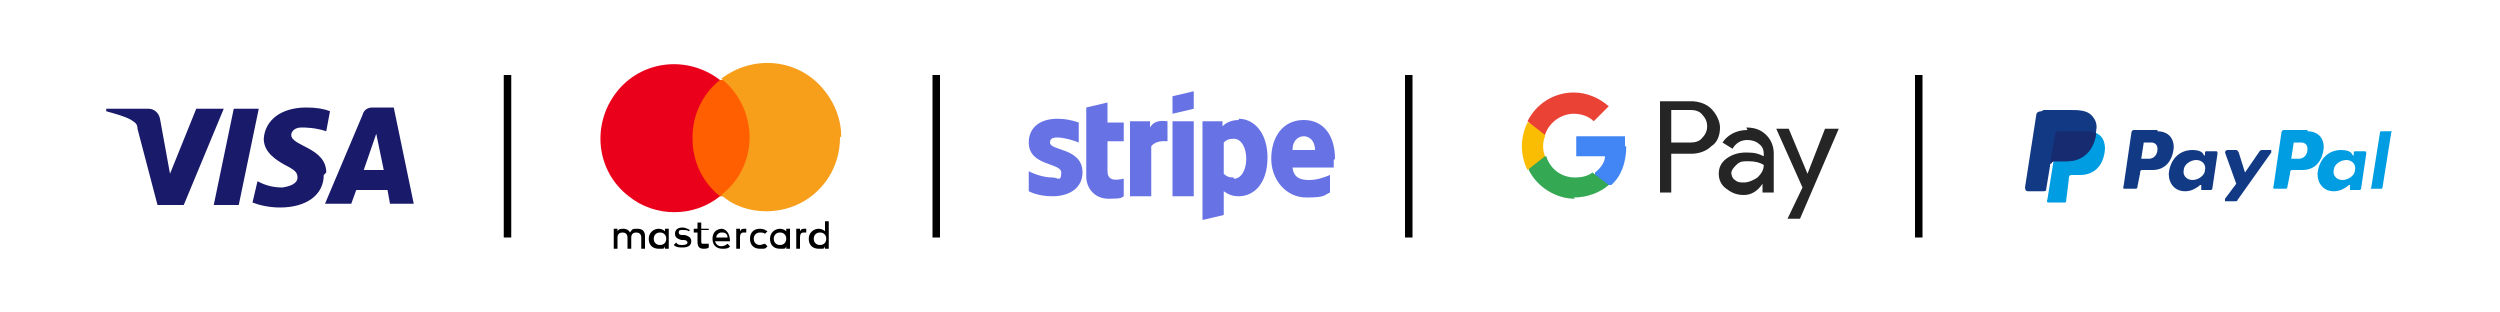 <?xml version="1.0" encoding="UTF-8"?>
<svg id="Layer_1" xmlns="http://www.w3.org/2000/svg" version="1.1" viewBox="0 0 200 25">
  <!-- Generator: Adobe Illustrator 29.0.1, SVG Export Plug-In . SVG Version: 2.1.0 Build 192)  -->
  <defs>
    <style>
      .st0 {
        fill: #4285f4;
      }

      .st1 {
        fill: #6772e5;
      }

      .st2 {
        fill: #191a6a;
      }

      .st3 {
        fill: #172c70;
      }

      .st3, .st4, .st5 {
        fill-rule: evenodd;
      }

      .st6 {
        fill: #f79e1b;
      }

      .st7 {
        fill: #34a853;
      }

      .st4 {
        fill: #113984;
      }

      .st8 {
        fill: #fbbc04;
      }

      .st9 {
        fill: #fff;
      }

      .st10 {
        fill: #ea4335;
      }

      .st11 {
        fill: #eb001b;
      }

      .st12 {
        fill: #ff5f00;
      }

      .st13 {
        fill: #252526;
      }

      .st5 {
        fill: #009de2;
      }
    </style>
  </defs>
  <rect class="st9" width="200" height="25"/>
  <rect x="153.2" y="6" width=".6" height="13"/>
  <rect x="112.4" y="6" width=".6" height="13"/>
  <rect x="74.6" y="6" width=".6" height="13"/>
  <rect x="40.3" y="6" width=".6" height="13"/>
  <g>
    <path class="st5" d="M164.8,10.5h2.1c1.1,0,1.5.6,1.5,1.4-.1,1.4-.9,2.1-2,2.1h-.6c-.2,0-.3,0-.3.4l-.2,1.6c0,.1,0,.2-.1.2h-1.3c-.1,0-.2,0-.1-.3l.8-5c0-.2.1-.3.4-.3Z"/>
    <path class="st4" d="M172.6,10.5c.7,0,1.3.4,1.3,1.3-.1,1.1-.7,1.8-1.7,1.8h-.8c-.1,0-.2,0-.2.3l-.2,1c0,.2-.1.2-.2.2h-.8c-.1,0-.2,0-.1-.3l.6-4.1c0-.2.1-.3.2-.3h1.9ZM171.3,12.7h.6c.4,0,.7-.3.7-.8,0-.3-.2-.5-.5-.5h-.6s-.2,1.3-.2,1.3h0ZM176,14.8c0,0,.1,0,.1,0v.2c0,0,0,.2,0,.2h.7c.1,0,.2,0,.2-.2l.4-2.7c0-.1,0-.2-.1-.2h-.8c0,0-.1,0-.1.1v.2c0,0,0,.1-.1,0-.1-.3-.5-.4-.9-.4-1.1,0-1.8.8-1.9,1.9,0,.8.5,1.4,1.3,1.4.5,0,.8-.2,1.1-.4h0ZM175.4,14.4c-.5,0-.8-.4-.7-.8,0-.4.5-.8,1-.8s.8.4.7.8c0,.4-.5.8-1,.8h0ZM178.9,12h-.7c-.1,0-.2.1-.2.2l.9,2.5-.9,1.2c0,.1,0,.2,0,.2h.8c.1,0,.2,0,.2-.1l2.7-3.8c0-.1,0-.2,0-.2h-.7c-.1,0-.2,0-.3.2l-1.1,1.6-.5-1.6c0,0-.1-.2-.2-.2Z"/>
    <path class="st5" d="M184.6,10.5c.7,0,1.3.4,1.3,1.3-.1,1.1-.7,1.8-1.7,1.8h-.8c-.1,0-.2,0-.2.3l-.2,1c0,.2-.1.2-.2.2h-.8c-.1,0-.2,0-.1-.3l.6-4.1c0-.2.1-.3.2-.3h1.9ZM183.3,12.7h.6c.4,0,.7-.3.7-.8,0-.3-.2-.5-.5-.5h-.6s-.2,1.3-.2,1.3h0ZM187.9,14.8c0,0,.1,0,.1,0v.2c0,0,0,.2,0,.2h.7c.1,0,.2,0,.2-.2l.4-2.7c0-.1,0-.2-.1-.2h-.8c0,0-.1,0-.1.1v.2c0,0,0,.1-.1,0-.1-.3-.5-.4-.9-.4-1.1,0-1.8.8-1.9,1.9,0,.8.5,1.4,1.3,1.4.5,0,.8-.2,1.1-.4h0ZM187.4,14.4c-.5,0-.8-.4-.7-.8,0-.4.5-.8,1-.8s.8.4.7.8c0,.4-.5.8-1,.8h0ZM190.5,15.1h-.8c0,0-.1,0,0-.1l.7-4.4c0,0,0-.1.1-.1h.8c0,0,.1,0,0,.1l-.7,4.4c0,0,0,.1-.1.1Z"/>
    <path class="st4" d="M163.5,8.8h2.1c.6,0,1.3,0,1.7.4.3.3.5.7.4,1.2-.1,1.6-1.1,2.5-2.4,2.5h-1c-.2,0-.3.1-.3.4l-.3,1.8c0,.1,0,.2-.2.2h-1.3c-.1,0-.2-.1-.2-.3l.9-5.8c0-.2.2-.3.4-.3Z"/>
    <path class="st3" d="M164,13.1l.4-2.3c0-.2.1-.3.4-.3h2.1c.3,0,.6,0,.8.2-.2,1.4-1.1,2.2-2.3,2.2h-1c-.1,0-.2,0-.3.2Z"/>
  </g>
  <path class="st2" d="M17.9,8.7l-3.2,7.7h-2.1l-1.6-6.1c0-.4-.2-.5-.5-.7-.5-.3-1.3-.5-2-.7v-.2h3.4c.4,0,.8.3.9.8l.8,4.4,2.1-5.2h2.1ZM26.1,13.8c0-2-2.8-2.1-2.8-3,0-.3.3-.6.8-.6.3,0,1.1,0,2,.3l.3-1.6c-.5-.2-1.1-.3-1.9-.3-2,0-3.3,1-3.4,2.5,0,1.1,1,1.7,1.7,2.1.8.4,1,.6,1,1,0,.5-.6.7-1.2.8-1,0-1.6-.3-2-.5l-.4,1.7c.5.2,1.3.4,2.2.4,2.1,0,3.5-1,3.5-2.6M31.3,16.3h1.8l-1.6-7.7h-1.7c-.4,0-.7.2-.8.6l-3,7.1h2.1l.4-1.1h2.5l.2,1.1ZM29.1,13.6l1-2.9.6,2.9h-1.6ZM20.7,8.7l-1.6,7.7h-2l1.6-7.7h2Z"/>
  <g>
    <path d="M51.6,19.9v-1c0-.4-.2-.6-.6-.6s-.4,0-.6.3c-.1-.2-.3-.3-.5-.3-.2,0-.4,0-.5.2v-.2h-.3v1.6h.3v-.9c0-.3.2-.4.4-.4s.4.1.4.4v.9h.3v-.9c0-.3.2-.4.4-.4s.4.1.4.4v.9h.3ZM56.7,18.3h-.6v-.5h-.3v.5h-.3v.3h.3v.7c0,.4.1.6.5.6.1,0,.3,0,.4-.1v-.3c-.2,0-.3,0-.4,0-.2,0-.2,0-.2-.3v-.8h.6v-.3h0ZM59.6,18.3c-.2,0-.3,0-.4.2v-.2h-.3v1.6h.3v-.9c0-.3.1-.4.3-.4,0,0,.1,0,.2,0v-.3s0,0-.1,0h0ZM55.2,18.4c-.2-.1-.4-.2-.6-.2-.4,0-.6.2-.6.5s.2.4.5.5h.2c.2,0,.3.1.3.2s-.1.2-.4.2c-.2,0-.4,0-.5-.2l-.2.2c.2.2.5.2.7.2.5,0,.7-.2.7-.5s-.2-.4-.5-.5h-.2c-.1,0-.3,0-.3-.2s.1-.2.3-.2.4,0,.5.1l.2-.2ZM60,19.1c0,.5.3.8.8.8s.4,0,.6-.2l-.2-.2c-.1,0-.3.1-.4.1-.3,0-.5-.2-.5-.5s.2-.5.5-.5c.1,0,.3,0,.4.1l.2-.2c-.2-.1-.3-.2-.6-.2-.5,0-.8.3-.8.8h0ZM57.8,18.3c-.5,0-.8.3-.8.8s.3.8.8.8c.2,0,.5,0,.6-.2l-.2-.2c-.1.1-.3.2-.5.2-.2,0-.4-.1-.5-.4h1.2c0-.6-.3-1-.7-1h0ZM57.8,18.6c.2,0,.4.1.4.4h-.9c0-.2.2-.4.4-.4h0ZM53.5,19.1v-.8h-.3v.2c-.1-.1-.3-.2-.5-.2-.4,0-.8.3-.8.8s.3.8.8.8.4,0,.5-.2v.2h.3v-.8ZM52.3,19.1c0-.3.2-.5.5-.5s.5.2.5.5-.2.5-.5.5c-.3,0-.5-.2-.5-.5h0ZM64.4,18.3c-.2,0-.3,0-.4.2v-.2h-.3v1.6h.3v-.9c0-.3.1-.4.3-.4,0,0,.1,0,.2,0v-.3s0,0-.1,0h0ZM63.2,19.1v-.8h-.3v.2c-.1-.1-.3-.2-.5-.2-.4,0-.8.3-.8.8s.3.8.8.8.4,0,.5-.2v.2h.3v-.8ZM61.9,19.1c0-.3.2-.5.5-.5s.5.2.5.5-.2.5-.5.5c-.3,0-.5-.2-.5-.5ZM66.3,19.1v-1.4h-.3v.8c-.1-.1-.3-.2-.5-.2-.4,0-.8.3-.8.8s.3.8.8.8.4,0,.5-.2v.2h.3v-.8ZM65.1,19.1c0-.3.2-.5.5-.5s.5.2.5.5-.2.5-.5.5c-.3,0-.5-.2-.5-.5h0Z"/>
    <g>
      <rect class="st12" x="54.9" y="6.4" width="5.7" height="9.3"/>
      <path class="st11" d="M55.4,11c0-1.8.8-3.5,2.2-4.6-2.6-2-6.3-1.6-8.3,1s-1.6,6.3,1,8.3c2.1,1.7,5.2,1.7,7.3,0-1.4-1.1-2.2-2.8-2.2-4.6Z"/>
      <path class="st6" d="M67.2,11c0,3.3-2.6,5.9-5.9,5.9-1.3,0-2.6-.4-3.6-1.3,2.6-2,3-5.7,1-8.3-.3-.4-.6-.7-1-1,2.6-2,6.3-1.6,8.3,1,.8,1,1.3,2.3,1.3,3.6Z"/>
    </g>
  </g>
  <g>
    <path class="st13" d="M133.7,12.4v3h-.9v-7.3h2.5c.6,0,1.2.2,1.6.6.4.4.7,1,.7,1.5,0,.6-.2,1.2-.7,1.5-.4.4-1,.6-1.6.6h-1.6ZM133.7,8.9v2.5h1.6c.3,0,.7-.1.9-.4.5-.5.5-1.3,0-1.8h0c-.2-.3-.6-.4-.9-.4h-1.6ZM139.7,10.2c.7,0,1.2.2,1.6.6.4.4.6.9.6,1.5v3.1h-.9v-.7h0c-.4.6-.9.9-1.5.9s-1-.2-1.4-.5c-.4-.3-.6-.7-.6-1.2,0-.5.2-.9.6-1.2.4-.3.9-.5,1.6-.5s1,.1,1.4.3v-.2c0-.3-.1-.6-.4-.8-.2-.2-.6-.3-.9-.3-.5,0-.9.2-1.2.7l-.8-.5c.4-.6,1.1-1,2-1h0ZM138.5,13.8c0,.2.1.5.3.6.2.2.5.2.7.2.4,0,.8-.2,1.1-.4.3-.3.5-.6.5-1-.3-.2-.7-.3-1.2-.3s-.7,0-1,.3c-.2.2-.4.4-.4.7ZM147.1,10.3l-3.1,7.2h-1l1.2-2.5-2.1-4.7h1l1.5,3.6h0l1.4-3.6h1Z"/>
    <path class="st0" d="M130,11.7c0-.3,0-.6,0-.8h-3.9v1.6h2.3c0,.5-.4,1-.8,1.3v1h1.3c.8-.7,1.2-1.8,1.2-3.1h0Z"/>
    <path class="st7" d="M125.9,15.8c1.1,0,2.1-.4,2.8-1l-1.3-1c-.4.3-.9.4-1.4.4-1.1,0-2-.7-2.3-1.7h-1.4v1.1c.7,1.4,2.2,2.3,3.7,2.3Z"/>
    <path class="st8" d="M123.6,12.5c-.2-.5-.2-1.1,0-1.6v-1.1h-1.4c-.6,1.2-.6,2.6,0,3.8l1.4-1.1Z"/>
    <path class="st10" d="M125.9,9.1c.6,0,1.2.2,1.6.6l1.2-1.2c-.8-.7-1.8-1.1-2.8-1.1-1.6,0-3,.9-3.7,2.3l1.4,1.1c.3-1,1.3-1.7,2.3-1.7Z"/>
  </g>
  <path class="st1" d="M84,11.4c0-.3.2-.4.6-.4.5,0,1.2.2,1.7.4v-1.6c-.6-.2-1.1-.3-1.7-.3-1.4,0-2.3.7-2.3,1.9,0,1.9,2.6,1.6,2.6,2.4s-.3.4-.7.4c-.6,0-1.3-.2-1.9-.5v1.6c.6.3,1.3.4,1.9.4,1.4,0,2.4-.7,2.4-1.9,0-2-2.6-1.7-2.6-2.4ZM88.6,8.2l-1.7.4v5.5c0,1,.7,1.8,1.8,1.8s1-.1,1.2-.2v-1.4c-.2,0-1.3.4-1.3-.6v-2.4h1.3v-1.5h-1.3v-1.5ZM92,10.2v-.5h-1.6v6h1.7v-4c.4-.5,1.1-.4,1.3-.4v-1.6c-.2,0-1-.2-1.4.5ZM93.8,9.7h1.7v6h-1.7v-6ZM93.8,9.1l1.7-.4v-1.4l-1.7.4v1.4ZM99.1,9.6c-.7,0-1.1.3-1.3.5v-.4h-1.6v7.9l1.7-.4v-1.9c.3.2.6.4,1.2.4,1.2,0,2.3-1,2.3-3.1,0-2-1.1-3.1-2.3-3.1ZM98.7,14.2c-.4,0-.6-.1-.8-.3v-2.5c.2-.2.4-.3.8-.3.6,0,1,.7,1,1.6s-.4,1.6-1,1.6ZM106.8,12.7c0-1.7-.8-3.1-2.5-3.1s-2.6,1.4-2.6,3.1,1.2,3.1,2.8,3.1,1.4-.2,1.9-.4v-1.4c-.5.2-1,.4-1.7.4s-1.2-.2-1.3-1h3.3c0,0,0-.4,0-.6ZM103.4,12c0-.8.5-1.1.9-1.1s.9.3.9,1.1h-1.8Z"/>
</svg>